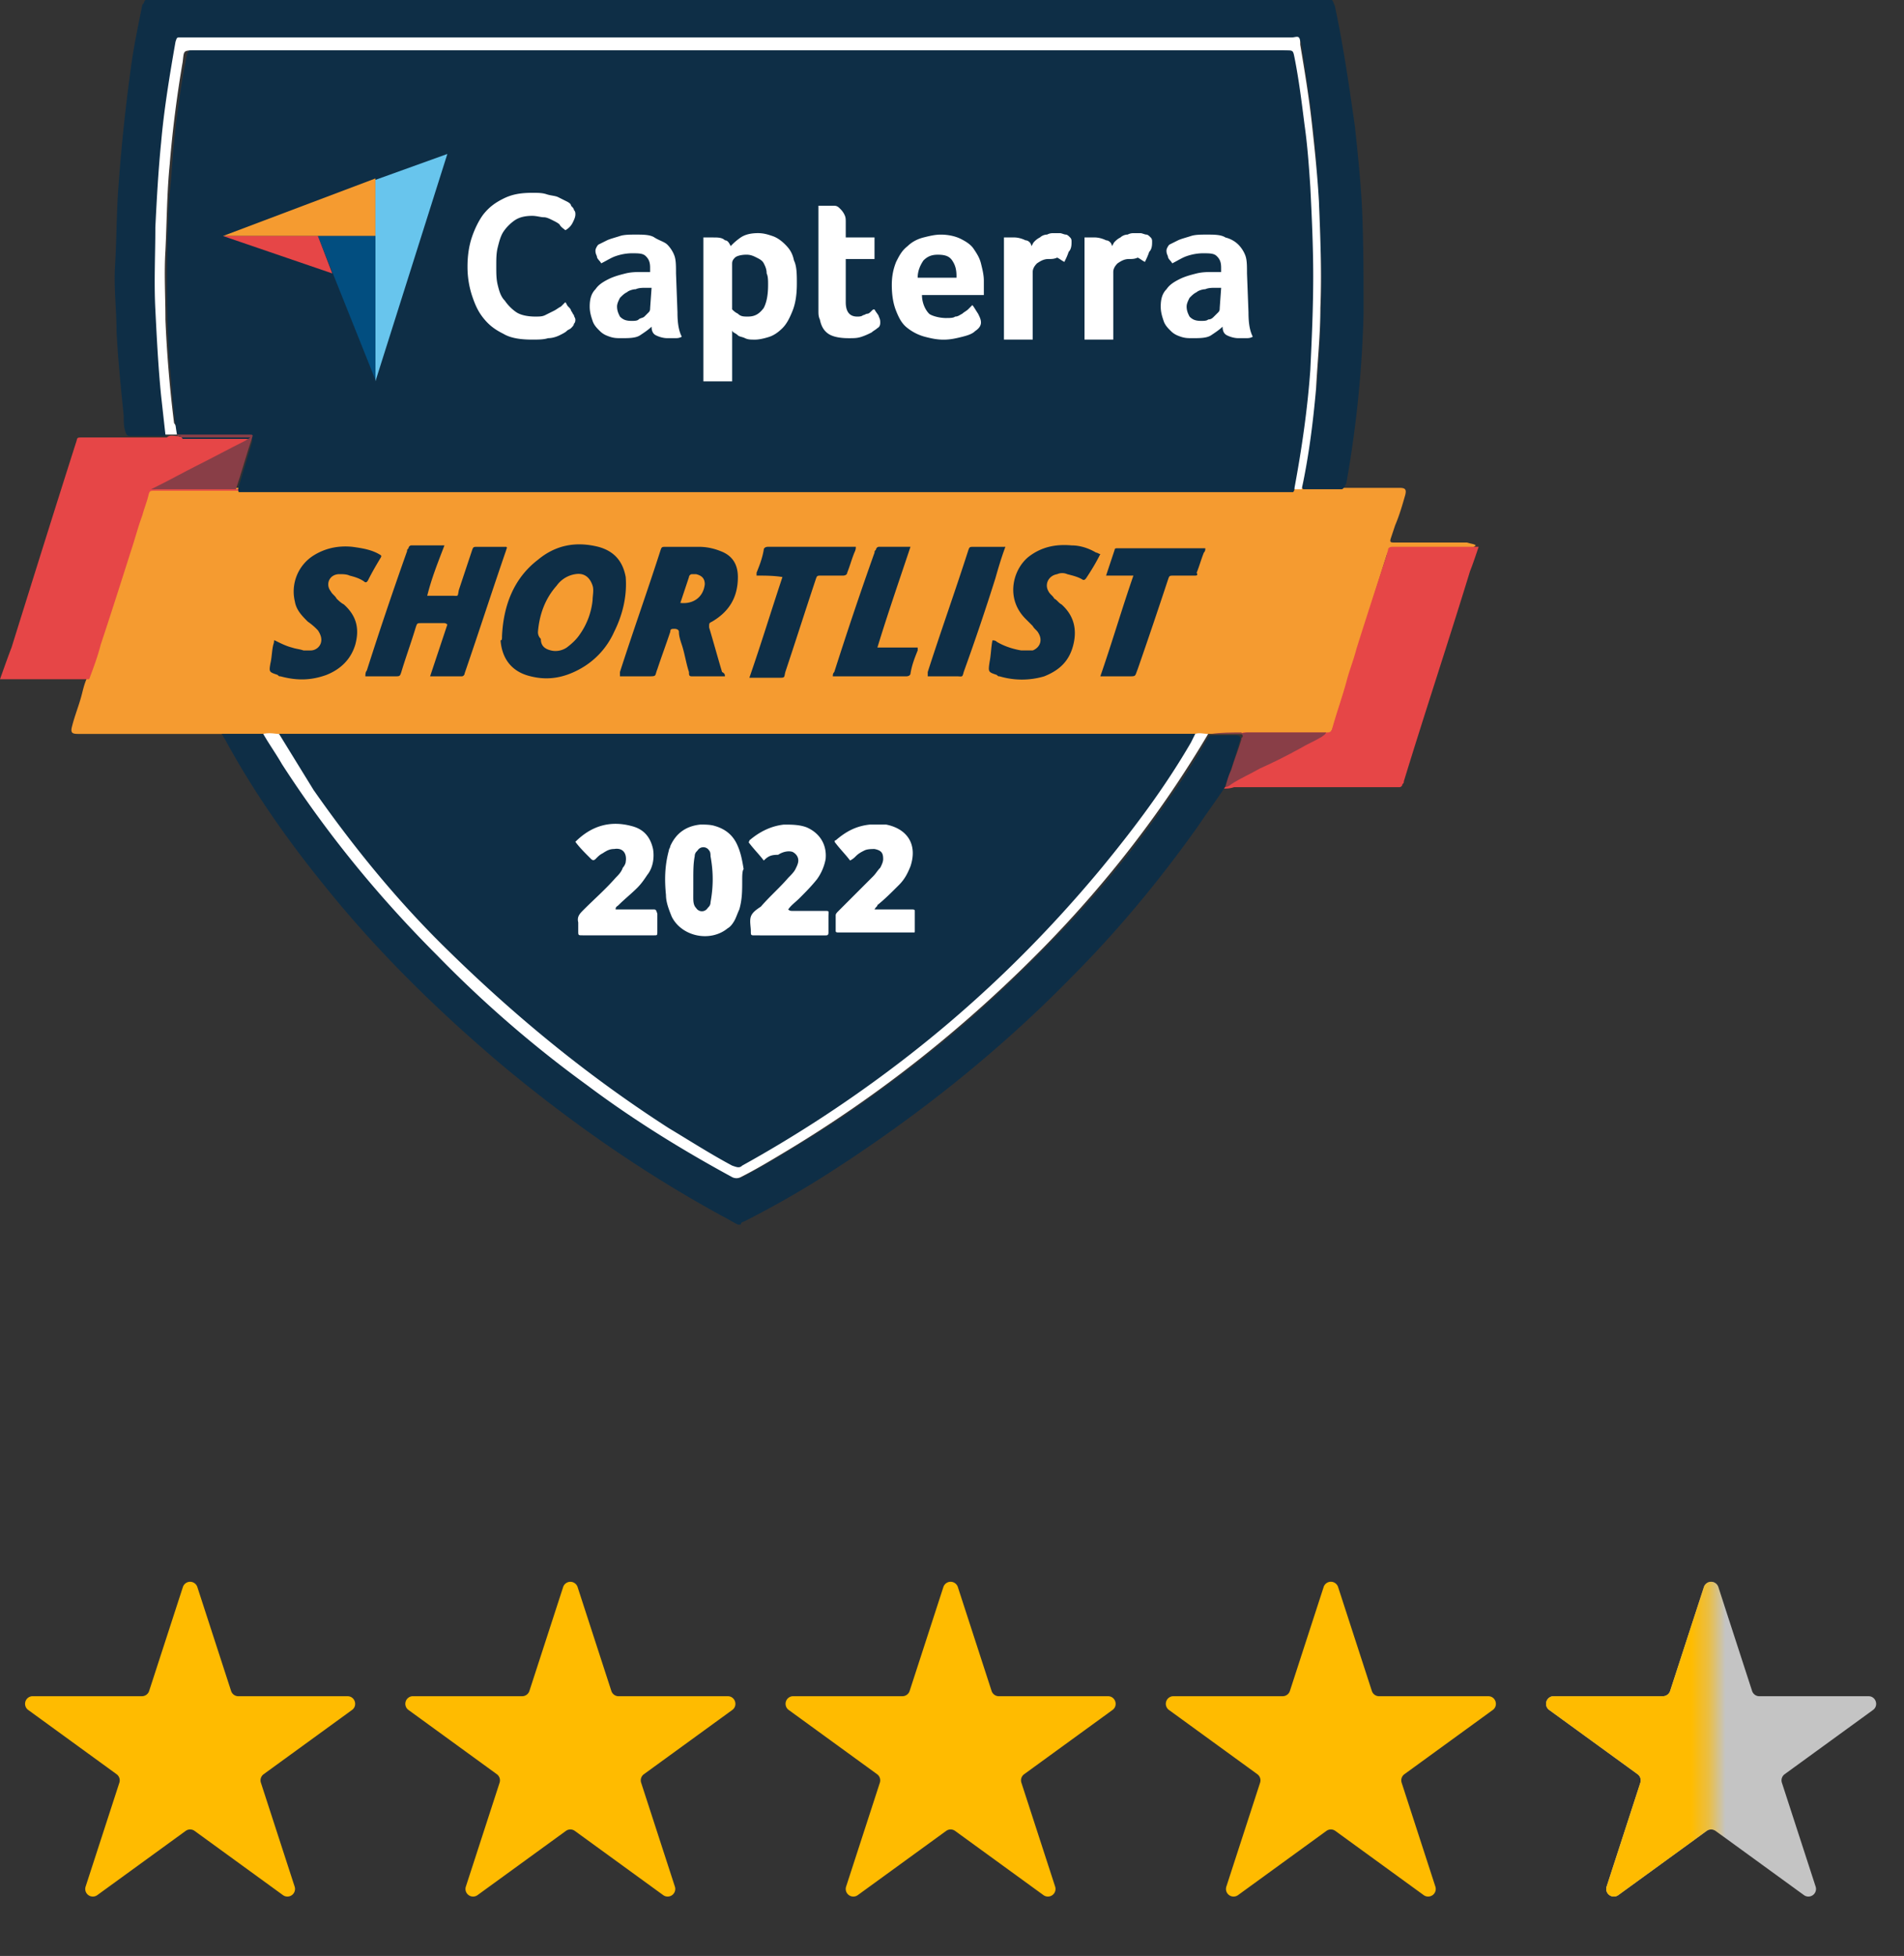<svg xmlns="http://www.w3.org/2000/svg" width="112" height="115" fill="none" viewBox="0 0 112 115">
  <rect x="0" y="0" width="112" height="115" fill="#333333" stroke="none"/>
  <path fill="#F59B30" d="M86.807 32.066c-.169.17-.338.17-.422.17h-4.23c-.424 0-.424 0-.593.422-.592 1.862-1.184 3.808-1.777 5.67-.423 1.438-.93 2.96-1.353 4.4-.17.422-.17.422-.678.422H4.57c-.338 0-.423-.084-.338-.423.169-.677.422-1.269.592-1.945.084-.339.169-.677.338-1.015 1.1-3.553 2.2-7.022 3.3-10.576.17-.422.17-.508.677-.508h66.837c.253-.084.423 0 .677 0a10.37 10.37 0 0 0 2.284 0h3.384c.339 0 .423.084.339.423-.17.592-.339 1.184-.592 1.777l-.254.762c-.084.253 0 .253.254.253h4.23c.256.083.425.083.51.168Z"/>
  <path fill="#0E2E46" d="M78.94 28.766h-2.286c-.084-.084-.084-.253 0-.338.339-2.031.592-4.062.847-6.092.084-1.184.17-2.37.17-3.554a38.397 38.397 0 0 0 0-4.4c0-1.691-.17-3.383-.254-5.075-.17-2.2-.508-4.4-.847-6.6-.084-.423-.084-.423-.508-.423H11.254c-.761 0-.677-.084-.846.677-.423 2.2-.678 4.484-.847 6.684-.17 1.608-.253 3.3-.253 4.907 0 .592-.084 1.184-.084 1.861.084 1.692.084 3.3.253 4.992.084 1.27.253 2.539.339 3.808 0 .084.084.253 0 .338-.085.086-.17.085-.254.085H7.701c-.084 0-.17 0-.254-.084-.169-.34-.169-.678-.169-1.1-.17-1.693-.339-3.3-.423-4.992 0-1.27-.169-2.539-.084-3.892.084-1.439.084-2.876.17-4.23.169-2.454.422-4.908.76-7.362.17-1.27.424-2.453.678-3.723.084 0 .084-.169.17-.253h69.8c.084.084.084.17.169.339.508 2.369.846 4.738 1.184 7.106.17 1.608.339 3.215.423 4.907.084 2.03.084 4.061.084 6.092a66.527 66.527 0 0 1-1.015 9.983c-.085.086-.085.255-.255.34Zm-6.938 17.598c-.508.761-1.014 1.439-1.522 2.2-2.284 3.215-4.739 6.176-7.53 8.968-4.315 4.4-9.138 8.207-14.3 11.506a56.608 56.608 0 0 1-4.906 2.792.182.182 0 0 0-.17.17h-.168c-.34-.17-.593-.339-.931-.508-4.653-2.539-8.884-5.5-12.86-8.799-3.808-3.215-7.361-6.684-10.492-10.576-2.2-2.707-4.23-5.584-5.922-8.714-.084-.084-.084-.17-.17-.254h2.538c.17 0 .17.17.253.339a82.578 82.578 0 0 0 3.808 5.67c1.1 1.438 2.284 2.791 3.47 4.145 1.183 1.269 2.369 2.538 3.638 3.722l3.553 3.3c1.692 1.439 3.47 2.876 5.33 4.145 1.946 1.354 3.977 2.708 6.007 3.892.508.254 1.015.592 1.523.847.17.084.339.084.508 0 1.945-1.015 3.808-2.2 5.67-3.384 2.368-1.608 4.652-3.3 6.852-5.161 2.2-1.862 4.315-3.892 6.261-5.923a60.787 60.787 0 0 0 6.262-7.699 41.492 41.492 0 0 0 2.284-3.553c.084-.084.084-.253.253-.253h1.439c.253 0 .338.084.253.338-.255.844-.508 1.69-.93 2.79 0-.085 0 0 0 0Z"/>
  <path fill="#E64647" d="M.678 38.073c1.27-4.062 2.539-8.123 3.808-12.099.084-.253 0-.253.423-.253h4.907c.169-.17.422-.084.592-.084h.084c.084.084.253 0 .422 0h3.554c.169 0 .338-.084.338.084s-.169.253-.253.253c-1.015.508-2.03 1.1-3.045 1.608-.847.423-1.608.847-2.37 1.184h66.84l.084.084H9.138c-.338 0-.338 0-.422.339-.084.338-.254.761-.339 1.1-.253.677-.423 1.353-.677 2.115-.592 1.86-1.184 3.722-1.777 5.5-.17.677-.423 1.353-.678 2.03H0c.002 0 .509-1.439.678-1.861Zm71.324 8.291c.17-.253.423-.338.592-.422 1.184-.593 2.37-1.27 3.553-1.862.593-.253 1.1-.592 1.692-.846 0 0 0-.084 0 0-.084.084-.169 0-.253 0h-4.145c-.17 0-.339.084-.339-.17h4.908c.17 0 .253 0 .339-.169.253-.93.592-1.861.846-2.792.17-.677.423-1.27.592-1.945a411.12 411.12 0 0 1 1.777-5.5c0-.084.085-.254.085-.339 0-.084.084-.17.253-.17h5.076c-.17.509-.339 1.016-.508 1.44-1.27 4.145-2.623 8.206-3.892 12.352 0 .085 0 .085-.084.17 0 .084-.084.17-.17.17h-9.728c-.255.083-.425.083-.593.083Z"/>
  <path fill="#0E2E46" d="M16.415 43.149H70.48c.084.084 0 .17-.085.338-1.184 2.031-2.538 3.977-3.976 5.838-.846 1.1-1.777 2.284-2.707 3.3-.508.508-.931 1.014-1.439 1.608-.677.677-1.27 1.353-1.945 2.03-1.184 1.184-2.454 2.284-3.723 3.384a77.677 77.677 0 0 1-8.376 6.346 79.232 79.232 0 0 1-4.484 2.707.543.543 0 0 1-.508 0c-.846-.422-1.692-.93-2.538-1.438-2.962-1.777-5.754-3.723-8.376-5.923l-3.3-2.792c-1.439-1.269-2.792-2.622-4.145-4.06a58.69 58.69 0 0 1-6.43-7.954c-.678-.93-1.27-1.946-1.862-2.961-.085-.254-.255-.254-.17-.423Z"/>
  <path fill="#fff" d="M10.409 25.551H9.73l-.253-2.284c-.17-1.692-.253-3.384-.339-5.076-.084-1.607 0-3.214 0-4.822.085-1.692.17-3.3.34-4.992.168-1.946.507-3.976.846-5.923.084-.253.084-.253.253-.253h65.4c.17 0 .339-.084.423 0 .084.084.084.253.084.423.254 1.522.508 3.045.677 4.569.17 1.524.339 3.13.423 4.653.084 2.115.17 4.145.084 6.261 0 1.608-.17 3.13-.253 4.739-.17 1.945-.423 3.976-.847 5.922h-.677c-.084-.169 0-.253 0-.422.339-2.031.592-3.977.761-6.007l.254-3.553a36.924 36.924 0 0 0 0-4.315c0-2.115-.17-4.145-.423-6.261-.17-1.523-.339-3.046-.592-4.57 0-.083-.084-.253-.084-.338 0-.253-.17-.339-.423-.339H11.508c-.762 0-.678 0-.762.678a68.434 68.434 0 0 0-.761 6.006c-.17 1.692-.17 3.384-.254 5.076-.084 1.354 0 2.708 0 4.062.085 2.03.254 4.06.508 6.091.254.337.339.506.17.675Zm6.006 17.597 2.031 3.3c2.37 3.384 4.992 6.6 7.953 9.476 3.976 3.892 8.207 7.361 12.945 10.407 1.27.761 2.453 1.522 3.723 2.2.253.084.422.169.592 0a75.292 75.292 0 0 0 8.63-5.584c4.652-3.47 8.798-7.445 12.52-11.93 1.946-2.369 3.723-4.738 5.246-7.36l.253-.508c.253-.085.508 0 .761 0-2.707 4.569-5.922 8.714-9.645 12.52-4.569 4.654-9.645 8.715-15.313 12.1-.846.507-1.692 1.014-2.538 1.438a.543.543 0 0 1-.508 0c-2.962-1.608-5.838-3.384-8.546-5.415a68.363 68.363 0 0 1-8.798-7.614c-3.47-3.47-6.515-7.192-9.137-11.253-.339-.592-.762-1.184-1.1-1.778.424-.083.678.002.931.002Z"/>
  <path fill="#0E2E46" d="M25.13 35.027h1.438c.423 0 .339.084.423-.338l.761-2.285c.085-.253.085-.253.339-.253h1.692c.084.084 0 .084 0 .17-.847 2.453-1.608 4.822-2.453 7.275 0 .085-.084.17-.17.17H25.3l1.015-3.046c-.084-.084-.17-.084-.17-.084h-1.353c-.253 0-.253 0-.338.254-.254.846-.593 1.777-.847 2.622-.084.254-.084.254-.423.254h-1.692c0-.084 0-.254.084-.339a227.4 227.4 0 0 1 2.37-7.023c0-.084 0-.084.084-.169 0-.084.084-.17.169-.17h1.945c-.421 1.1-.76 1.946-1.013 2.962Zm4.4 2.368c.084-1.777.677-3.384 2.114-4.484 1.015-.846 2.2-1.1 3.554-.76.93.252 1.438.846 1.608 1.776.084 1.1-.17 2.2-.677 3.215a4.65 4.65 0 0 1-2.031 2.2c-.93.508-1.861.677-2.876.423-1.1-.254-1.692-1.015-1.777-2.115.085 0 .085-.085.085-.255Zm13.113 2.37h-1.946c-.169 0-.169-.084-.169-.254-.17-.508-.253-1.1-.423-1.608-.084-.253-.169-.507-.169-.76 0-.085-.084-.17-.253-.17-.17 0-.254 0-.254.17-.253.76-.508 1.438-.761 2.2-.17.422 0 .422-.592.422h-1.608v-.254c.761-2.369 1.608-4.738 2.37-7.106.083-.254.083-.254.338-.254h1.945c.423 0 .847.084 1.27.254.677.253 1.014.761 1.014 1.523 0 1.184-.508 2.03-1.522 2.622-.17.084-.17.084-.17.339.254.846.508 1.777.762 2.622.168.084.168.17.168.254ZM16.162 37.65c.338.17.677.339 1.015.423.253.084.422.084.677.17h.423c.253 0 .508-.17.592-.424.084-.253 0-.508-.17-.76a3.614 3.614 0 0 0-.592-.509c-.338-.338-.677-.677-.761-1.184a2.503 2.503 0 0 1 1.1-2.708c.677-.422 1.438-.592 2.284-.508.592.084 1.184.17 1.692.508v.084c-.253.423-.508.847-.762 1.354-.084.169-.169.169-.253.084-.253-.17-.508-.254-.846-.339-.17-.084-.423-.084-.593-.084-.591 0-.846.592-.507 1.015.084.17.253.253.338.423.084.084.254.253.423.338.761.678.93 1.439.677 2.37-.253.846-.846 1.438-1.692 1.777-.93.338-1.777.338-2.708.084-.084 0-.084 0-.169-.084-.508-.17-.508-.17-.423-.678.084-.338.084-.76.17-1.1.085-.252 0-.252.085-.252Zm48.563-5.076c-.253.508-.508.93-.846 1.439-.084.084-.084.084-.17.084-.253-.17-.592-.254-.93-.339a.726.726 0 0 0-.592 0c-.508.084-.762.592-.508 1.015.084.17.253.253.338.423.17.084.254.253.423.338.761.678.93 1.523.677 2.453-.253.931-.846 1.44-1.692 1.778a4.619 4.619 0 0 1-2.622 0c-.084 0-.084 0-.17-.084-.508-.17-.508-.17-.422-.762.084-.422.084-.846.169-1.269.084 0 .17 0 .253.084.423.253.93.423 1.439.508h.677c.423-.17.592-.592.339-1.015-.084-.169-.254-.253-.339-.422l-.423-.423c-1.184-1.184-.761-2.876.17-3.639.761-.592 1.608-.761 2.538-.677.508 0 1.015.17 1.439.423.083 0 .168.085.252.085Zm0 7.191c.677-1.946 1.27-3.976 1.946-5.923h-1.608l.507-1.523c0-.084.085-.084.17-.084h5.16c0 .084 0 .17-.084.254-.17.422-.254.761-.423 1.184.084.17 0 .17-.17.17H69.04c-.254 0-.254 0-.339.253a358.561 358.561 0 0 1-1.777 5.245c-.17.423-.084.423-.508.423h-1.69Zm-20.221-5.923v-.17c.17-.422.339-.846.423-1.353 0-.084.084-.17.253-.17h5.162c0 .085 0 .17-.084.34-.17.422-.254.76-.423 1.184 0 .084-.084.169-.254.169h-1.269c-.253 0-.253 0-.338.253-.593 1.778-1.185 3.639-1.778 5.415-.084.339 0 .339-.422.339H44.08c.678-1.946 1.27-3.892 1.946-5.923-.507-.084-1.015-.084-1.523-.084Zm9.053-1.692c-.677 2.03-1.353 3.976-1.945 5.922h2.37v.17c-.17.422-.34.846-.423 1.353 0 .084-.085.17-.254.17H48.99c0-.085 0-.17.085-.254.76-2.37 1.522-4.653 2.369-7.023 0-.084 0-.084.084-.169 0-.084.084-.17.17-.17h1.86Zm5.584 0c-.253.677-.422 1.27-.592 1.861a139.42 139.42 0 0 1-1.861 5.5c-.084.339-.084.253-.423.253h-1.692v-.253c.762-2.37 1.608-4.739 2.37-7.107.084-.253.084-.253.338-.253l1.86-.001Z"/>
  <path fill="#893E47" d="M71.24 43.149c.592-.084 1.184-.084 1.777-.084.084.084.17 0 .339 0h4.653c-.084.17-.17.17-.254.253-.422.254-.846.423-1.269.678-.761.422-1.608.846-2.37 1.184-.591.338-1.183.592-1.691.93-.084.084-.254.17-.339.17.084-.339.17-.678.339-1.015.17-.592.423-1.184.592-1.777 0-.084 0-.084.084-.17 0-.084 0-.169-.17-.169H71.24Z"/>
  <path fill="#0E2E46" d="M10.409 25.552c-.17-1.015-.254-2.115-.339-3.131a61.593 61.593 0 0 1-.253-5.584c0-1.27 0-2.623.084-3.892 0-.846.084-1.608.17-2.453.083-1.184.168-2.37.338-3.639.169-1.269.338-2.453.592-3.638.084-.254.084-.254.338-.254H75.64c.422 0 .422 0 .507.423.254 1.27.423 2.623.593 3.976.169 1.184.253 2.37.338 3.639.084 1.692.17 3.469.17 5.245 0 1.861-.085 3.723-.17 5.5-.17 2.369-.508 4.653-.93 6.937 0 .084 0 .17-.085.253H14.047c-.084-.169 0-.253 0-.338l.761-2.539c.085-.253 0-.253-.169-.253h-3.892c-.169-.252-.254-.252-.338-.252Z"/>
  <path fill="#893E47" d="M10.409 25.551h4.23c.254 0 .254 0 .17.254-.34 1.014-.592 1.945-.931 2.96H8.886c.17-.083.339-.168.508-.253.677-.338 1.438-.76 2.115-1.1 1.014-.507 1.945-1.014 2.96-1.522.085-.084.17-.084.254-.17h-4.061c0-.169-.17 0-.253-.169Z"/>
  <path fill="#fff" d="M43.659 51.779c0 .592 0 1.1-.17 1.692-.084.17-.169.423-.253.592-.084.17-.253.423-.423.508-1.015.846-2.708.508-3.3-.677-.169-.423-.338-.847-.338-1.27-.084-.846-.084-1.692.17-2.622 0-.084.083-.17.083-.254.339-.761.93-1.184 1.777-1.269.254 0 .592 0 .847.084.592.17 1.015.508 1.27 1.015.253.508.338 1.015.422 1.522-.085.087-.085.425-.085.679Zm-9.815-2.284c.931-.93 2.031-1.27 3.3-.93.678.169 1.1.591 1.27 1.353.084.508 0 1.1-.339 1.522-.17.254-.339.508-.592.762-.339.338-.761.677-1.1 1.015-.084.084-.17.084-.17.253h2.2c.17 0 .17 0 .254.253v1.015c0 .254 0 .254-.17.254h-4.23c-.253 0-.253 0-.253-.254v-.508c-.084-.338.084-.508.338-.761.592-.592 1.27-1.184 1.862-1.861.169-.17.338-.34.422-.592.084-.085.17-.254.17-.34.084-.507-.17-.846-.677-.76-.254 0-.423.084-.678.253-.169.084-.253.17-.422.339-.085.084-.17.084-.254 0-.423-.42-.677-.675-.93-1.013Zm11.084 1.1c-.253-.338-.592-.677-.846-1.015-.084-.084 0-.084 0-.169.592-.508 1.269-.846 2.03-.93.423 0 .93 0 1.354.169.76.338 1.184 1.014 1.1 1.861a2.945 2.945 0 0 1-.508 1.184c-.339.423-.678.761-1.015 1.1-.254.253-.508.423-.677.677.084.084.169.084.253.084h1.861c.339 0 .254 0 .254.34v.93c0 .169-.084.169-.17.169H44.42c-.253 0-.253 0-.253-.253 0-.254-.084-.592 0-.847.084-.253.338-.423.592-.592.508-.592 1.1-1.1 1.608-1.692.169-.17.338-.339.422-.508.084-.17.17-.339.17-.508 0-.253-.17-.422-.339-.508-.253-.084-.592 0-.846.17-.422 0-.592.084-.845.338Zm6.515 2.876h2.2c.084 0 .169 0 .169.084v1.184c0 .084 0 .084-.084.084h-4.4c-.085 0-.17 0-.17-.084v-.93c0-.085.085-.17.17-.254l2.03-2.03c.17-.17.254-.34.423-.508.084-.17.17-.339.17-.508 0-.339-.084-.508-.508-.592-.17 0-.423 0-.592.084-.17.084-.339.169-.508.338-.084.084-.17.17-.339.254-.253-.339-.592-.678-.846-1.015-.084-.084-.084-.17 0-.17.592-.507 1.184-.846 2.03-.93h.93c1.27.253 1.862 1.184 1.44 2.453-.17.423-.34.762-.678 1.1-.423.423-.846.847-1.27 1.184.002.087-.083.087-.167.256Z"/>
  <path fill="#F59B30" d="M31.645 37.142c.084-1.015.422-1.946 1.1-2.708a1.655 1.655 0 0 1 1.1-.677c.507-.084.846.169 1.014.677.084.253 0 .592 0 .846a4.234 4.234 0 0 1-.761 2.031c-.17.253-.423.508-.761.761-.254.17-.593.254-.931.17-.339-.084-.592-.254-.592-.678-.17-.169-.17-.337-.17-.422Z"/>
  <path fill="#F59B2F" d="m40.02 35.45.508-1.522c0-.084.084-.17.17-.17h.253c.338.084.508.254.508.592-.084.762-.677 1.184-1.439 1.1Z"/>
  <path fill="#0E2E46" d="M40.782 51.779c0-.592 0-1.015.084-1.439 0-.17.084-.253.169-.338a.397.397 0 0 1 .677 0c.084.084.084.253.084.338.17.93.17 1.777 0 2.708 0 .17-.084.253-.169.339a.397.397 0 0 1-.677 0c-.17-.17-.17-.423-.17-.678.002-.253.002-.677.002-.93Z"/>
  <path fill="#F59B30" d="M13.116 13.876h8.967v-3.384l-8.967 3.384Z"/>
  <path fill="#68C5ED" d="M22.084 10.576V22.42l4.231-13.368-4.23 1.523Z"/>
  <path fill="#024E80" d="M22.084 13.876H18.7l3.384 8.46v-8.46Z"/>
  <path fill="#E64647" d="m13.116 13.876 6.43 2.2-.847-2.2h-5.584Z"/>
  <path fill="#fff" d="M33.591 19.29c-.084.085-.17.085-.253.17-.084.084-.254.17-.423.253-.17.084-.423.17-.677.17-.254.084-.592.084-.931.084-.677 0-1.27-.084-1.692-.339-.508-.253-.847-.508-1.184-.93-.339-.423-.508-.847-.677-1.354a5.45 5.45 0 0 1-.254-1.692c0-.592.084-1.184.254-1.692.169-.508.422-1.015.677-1.353.338-.423.677-.678 1.184-.931.508-.253 1.015-.339 1.692-.339.339 0 .592 0 .847.085.253.084.507.084.677.169.17.084.338.17.508.253.169.084.253.17.253.254.084.084.17.169.17.253.084.084.084.17.084.253 0 .17-.085.34-.17.508-.084.17-.253.339-.422.423-.085-.084-.254-.17-.34-.338-.083-.085-.253-.17-.422-.254-.17-.084-.338-.17-.508-.17-.17 0-.423-.083-.677-.083-.423 0-.761.084-1.015.253-.253.17-.508.423-.677.677-.17.255-.253.592-.339.931-.084.339-.084.677-.084 1.1 0 .423 0 .761.084 1.1.084.338.17.677.423.93.17.254.423.508.677.678.254.17.677.253 1.1.253.254 0 .423 0 .592-.084.17-.084.339-.17.508-.253.17-.084.254-.17.423-.254l.253-.253c.084.084.084.17.17.253.084.084.169.17.169.254.084.084.084.169.17.253 0 .084.083.17.083.254 0 .084 0 .169-.084.253 0 .086-.085.171-.169.256Zm6.26-.93c0 .677.084 1.1.254 1.439-.17.084-.254.084-.423.084h-.423c-.253 0-.508-.084-.677-.17-.17-.085-.254-.253-.254-.508-.169.17-.422.339-.677.508-.253.17-.677.17-1.1.17-.253 0-.423 0-.677-.084-.254-.085-.423-.17-.592-.34-.17-.168-.339-.338-.423-.591-.084-.254-.17-.508-.17-.847 0-.422.085-.761.34-1.015.169-.253.422-.422.76-.591.34-.17.678-.254 1.016-.34.338-.083.677-.083.93-.083h.507v-.254c0-.338-.084-.508-.253-.677-.17-.17-.423-.17-.847-.17a3.02 3.02 0 0 0-.93.17c-.254.085-.509.254-.847.423-.084-.17-.254-.254-.254-.423-.084-.17-.084-.253-.084-.338 0-.086.084-.254.17-.34l.508-.252c.169-.085.508-.17.76-.254.254-.084.593-.084.932-.084.422 0 .846 0 1.1.17.253.169.592.253.76.422.17.17.34.423.424.677.084.254.084.592.084 1.015l.086 2.283Zm-1.523-1.439h-.339c-.169 0-.422 0-.591.084-.17 0-.423.085-.508.17-.17.084-.254.169-.423.338-.084.17-.17.339-.17.508 0 .254.085.423.17.592.17.17.339.254.677.254.17 0 .339 0 .423-.084.084-.085.253-.085.339-.17l.253-.253c.084-.084.084-.17.084-.253l.085-1.186Zm4.654-2.453a3.7 3.7 0 0 1 .592-.508c.253-.17.592-.253 1.014-.253.339 0 .592.084.847.169.253.084.508.253.761.508.254.253.423.508.508.93.17.34.17.847.17 1.354 0 .677-.085 1.184-.254 1.608-.17.422-.338.761-.592 1.015-.253.253-.508.422-.761.508-.254.084-.592.169-.847.169-.253 0-.422 0-.592-.084-.17-.084-.339-.084-.423-.17-.084-.084-.253-.169-.253-.169-.084-.084-.084-.084-.084-.17v3.046h-1.692v-8.46h.592c.253 0 .508 0 .677.168.167 0 .252.17.337.339Zm2.2 2.284c0-.253 0-.508-.085-.677 0-.254-.084-.423-.169-.592-.085-.17-.253-.254-.423-.339-.169-.085-.338-.17-.592-.17-.338 0-.592.085-.677.17-.17.17-.17.254-.17.423v2.622c.085.085.17.17.34.254.169.17.338.17.592.17.422 0 .677-.17.93-.509.17-.336.254-.76.254-1.352Zm3.045 2.03c-.084-.169-.084-.338-.084-.507v-6.178h.93c.17 0 .254.085.34.17.083.084.168.17.253.339.084.169.084.253.084.508v.846h1.692v1.27H49.75v2.538c0 .592.253.846.677.846.084 0 .253 0 .339-.084.084 0 .169-.084.253-.084.084 0 .17-.084.253-.17.084-.083.084-.083.17-.083.084.17.253.338.253.422.084.17.084.254.084.34 0 .084 0 .253-.17.338-.083.084-.253.17-.338.253-.17.084-.338.17-.592.254-.253.084-.423.084-.761.084-.508 0-.93-.084-1.184-.254-.253-.17-.422-.424-.507-.847Zm7.446-.084c.17 0 .423 0 .508-.084.17 0 .254-.084.423-.169.084-.084.253-.17.339-.253l.253-.254c.084.084.17.254.339.508.084.17.169.339.169.508 0 .17-.084.339-.339.508-.17.17-.422.253-.761.339-.339.084-.677.169-1.1.169-.423 0-.761-.084-1.1-.17a2.829 2.829 0 0 1-1.015-.507c-.338-.254-.508-.592-.677-1.015-.17-.423-.253-.93-.253-1.523 0-.508.084-.93.253-1.353.17-.339.339-.677.677-.93.254-.254.592-.423.93-.509.34-.085.678-.169 1.016-.169.422 0 .846.084 1.184.253.338.17.592.34.761.592.17.254.339.508.423.847.084.339.17.677.17 1.015v.846h-3.64c0 .422.17.846.423 1.1.087.082.51.252 1.017.252Zm.592-2.453c0-.423-.084-.677-.253-.93-.17-.254-.423-.34-.847-.34-.338 0-.592.085-.846.34-.17.253-.339.592-.339 1.014h2.284l.001-.084Zm4.399-1.777c.084-.084.084-.17.17-.253a1.13 1.13 0 0 1 .338-.254.647.647 0 0 1 .423-.17c.169-.083.253-.083.422-.083h.339c.084 0 .253.084.339.084.084 0 .169.084.253.17.084.083.084.168.084.253 0 .169 0 .422-.17.592-.083.253-.169.422-.253.592-.169-.084-.253-.17-.422-.254-.17.084-.339.084-.508.084-.254 0-.423.084-.678.254-.169.169-.253.338-.253.508v3.976h-1.692V13.96h.592c.254 0 .508.084.677.17.17 0 .339.169.339.338Zm4.739 0c.084-.084.084-.17.169-.253.084-.085.17-.17.338-.254a.647.647 0 0 1 .423-.17c.17-.083.254-.083.423-.083h.338c.085 0 .254.084.34.084.083 0 .168.084.252.17.085.083.085.168.085.253 0 .169 0 .422-.17.592-.084.253-.169.422-.253.592-.17-.084-.254-.17-.423-.254-.17.084-.338.084-.508.084-.253 0-.422.084-.677.254-.17.169-.253.338-.253.508v3.976h-1.692V13.96h.592c.253 0 .508.084.677.17.17 0 .339.169.339.338Zm8.037 3.892c0 .677.084 1.1.253 1.439-.17.084-.253.084-.423.084h-.422c-.254 0-.508-.084-.677-.17-.17-.084-.254-.253-.254-.508-.17.17-.423.339-.677.508-.255.17-.677.17-1.1.17-.254 0-.423 0-.677-.084-.255-.085-.423-.17-.592-.34-.17-.168-.339-.338-.423-.591-.084-.254-.17-.508-.17-.847 0-.422.085-.761.34-1.015.169-.253.422-.422.76-.591.34-.17.678-.254 1.015-.34.339-.083.677-.083.93-.083h.508v-.254c0-.338-.084-.508-.254-.677-.169-.17-.422-.17-.846-.17a3.02 3.02 0 0 0-.93.17c-.254.085-.509.254-.847.423-.084-.17-.254-.254-.254-.423-.084-.17-.084-.253-.084-.338 0-.086.084-.254.17-.34l.507-.252c.17-.085.508-.17.762-.254.253-.084.592-.084.93-.084.423 0 .847 0 1.1.17.339.083.592.253.762.422.169.17.338.423.422.677.084.254.084.592.084 1.015l.087 2.283Zm-1.607-1.439h-.339c-.169 0-.422 0-.592.084-.169 0-.422.085-.508.17-.169.084-.253.169-.422.338-.084.17-.17.339-.17.508 0 .254.084.423.17.592.169.17.338.254.677.254.17 0 .338 0 .423-.084.169 0 .253-.085.338-.17l.254-.253c.084-.084.084-.17.084-.253l.085-1.186Z"/>
  <g clip-path="url(#a)">
    <path fill="#FB0" d="M10.758 93.31a.447.447 0 0 1 .851 0l1.985 6.109c.06.184.232.309.426.309h6.423c.434 0 .614.554.263.809l-5.197 3.776a.447.447 0 0 0-.162.5l1.985 6.109a.447.447 0 0 1-.688.5l-5.197-3.775a.447.447 0 0 0-.526 0l-5.197 3.775a.447.447 0 0 1-.688-.5l1.985-6.109a.447.447 0 0 0-.163-.5l-5.197-3.776a.447.447 0 0 1 .263-.81h6.424a.447.447 0 0 0 .425-.308l1.985-6.11Zm22.368 0a.447.447 0 0 1 .85 0l1.986 6.109c.06.184.231.309.425.309h6.424c.433 0 .613.554.263.809l-5.197 3.776a.447.447 0 0 0-.163.5l1.985 6.109a.447.447 0 0 1-.688.5l-5.197-3.775a.447.447 0 0 0-.526 0l-5.197 3.775a.447.447 0 0 1-.688-.5l1.985-6.109a.447.447 0 0 0-.163-.5l-5.196-3.776a.447.447 0 0 1 .263-.81h6.423a.447.447 0 0 0 .426-.308l1.985-6.11Zm22.367 0a.447.447 0 0 1 .851 0l1.985 6.109c.06.184.232.309.426.309h6.423c.434 0 .614.554.263.809l-5.196 3.776a.447.447 0 0 0-.163.5l1.985 6.109a.447.447 0 0 1-.688.5l-5.197-3.775a.447.447 0 0 0-.526 0l-5.197 3.775a.447.447 0 0 1-.688-.5l1.985-6.109a.447.447 0 0 0-.163-.5l-5.197-3.776a.447.447 0 0 1 .263-.81h6.424a.447.447 0 0 0 .425-.308l1.985-6.11Zm22.367 0a.447.447 0 0 1 .852 0l1.985 6.109c.06.184.231.309.425.309h6.424c.433 0 .613.554.263.809l-5.197 3.776a.447.447 0 0 0-.162.5l1.984 6.109a.447.447 0 0 1-.688.5l-5.197-3.775a.447.447 0 0 0-.526 0l-5.197 3.775a.447.447 0 0 1-.688-.5l1.985-6.109a.447.447 0 0 0-.162-.5l-5.197-3.776a.447.447 0 0 1 .263-.81h6.423a.447.447 0 0 0 .426-.308l1.985-6.11Z"/>
    <path fill="#C4C4C4" d="M100.229 93.31a.447.447 0 0 1 .85 0l1.985 6.109c.06.184.232.309.426.309h6.424c.433 0 .613.554.263.809l-5.197 3.776a.447.447 0 0 0-.163.5l1.985 6.109a.447.447 0 0 1-.688.5l-5.197-3.775a.447.447 0 0 0-.526 0l-5.197 3.775a.447.447 0 0 1-.688-.5l1.985-6.109a.447.447 0 0 0-.163-.5l-5.197-3.776a.447.447 0 0 1 .263-.81h6.424a.447.447 0 0 0 .425-.308l1.986-6.11Z"/>
    <mask id="b" width="12" height="23" x="89" y="92" maskUnits="userSpaceOnUse" style="mask-type:alpha">
      <path fill="#C4C4C4" d="M89.47 92h11.184v22.367H89.47z"/>
    </mask>
    <g mask="url(#b)">
      <path fill="#FB0" d="M100.229 93.31a.447.447 0 0 1 .85 0l1.985 6.109c.06.184.232.309.426.309h6.424c.433 0 .613.554.263.809l-5.197 3.776a.447.447 0 0 0-.163.5l1.985 6.109a.447.447 0 0 1-.688.5l-5.197-3.775a.447.447 0 0 0-.526 0l-5.197 3.775a.447.447 0 0 1-.688-.5l1.985-6.109a.447.447 0 0 0-.163-.5l-5.197-3.776a.447.447 0 0 1 .263-.81h6.424a.447.447 0 0 0 .425-.308l1.986-6.11Z"/>
    </g>
  </g>
  <defs>
    <clipPath id="a">
      <path fill="#fff" d="M0 0h111.838v22.367H0z" transform="translate(0 92)"/>
    </clipPath>
  </defs>
</svg>
